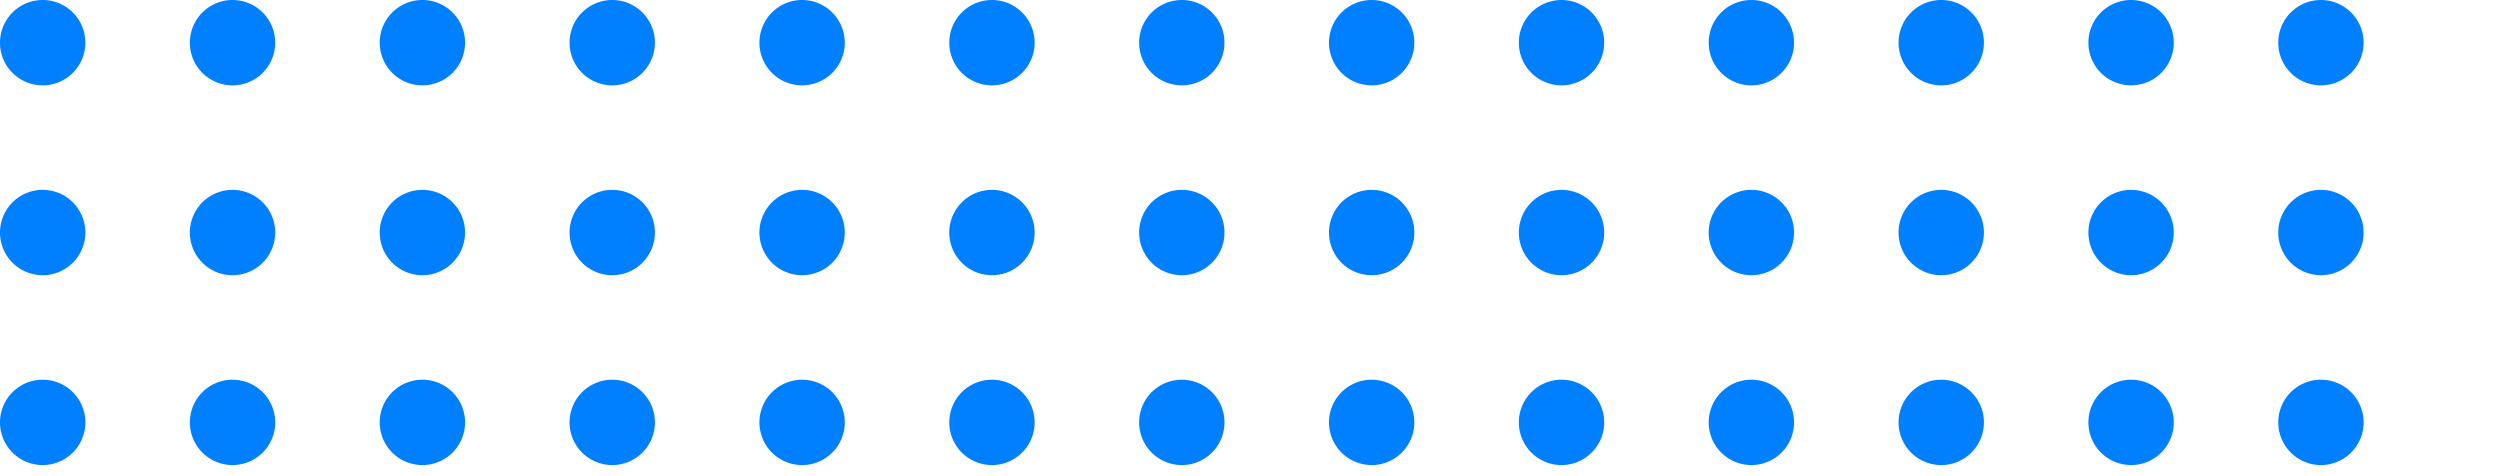 <svg xmlns="http://www.w3.org/2000/svg" xmlns:xlink="http://www.w3.org/1999/xlink" width="654.651" height="124.595" viewBox="0 0 654.651 124.595">
  <defs>
    <clipPath id="clip-path">
      <rect id="Rectangle_180" data-name="Rectangle 180" width="124.595" height="654.651" transform="translate(120)" fill="#0080ff"/>
    </clipPath>
  </defs>
  <g id="Dots" transform="translate(0 244.595) rotate(-90)" clip-path="url(#clip-path)">
    <path id="Tracé_1579" data-name="Tracé 1579" d="M11.176,22.351h0A11.175,11.175,0,1,1,22.352,11.175,11.176,11.176,0,0,1,11.176,22.351" transform="translate(122.813)" fill="#0080ff"/>
    <path id="Tracé_1580" data-name="Tracé 1580" d="M11.176,22.351h0A11.175,11.175,0,1,1,22.352,11.175,11.176,11.176,0,0,1,11.176,22.351" transform="translate(122.813 49.716)" fill="#0080ff"/>
    <path id="Tracé_1581" data-name="Tracé 1581" d="M11.176,22.351h0A11.175,11.175,0,1,1,22.352,11.175,11.176,11.176,0,0,1,11.176,22.351" transform="translate(122.813 99.432)" fill="#0080ff"/>
    <path id="Tracé_1596" data-name="Tracé 1596" d="M11.176,22.351h0A11.175,11.175,0,1,1,22.352,11.175,11.176,11.176,0,0,1,11.176,22.351" transform="translate(122.813 198.863)" fill="#0080ff"/>
    <path id="Tracé_1602" data-name="Tracé 1602" d="M11.176,22.351h0A11.175,11.175,0,1,1,22.352,11.175,11.176,11.176,0,0,1,11.176,22.351" transform="translate(122.813 348.01)" fill="#0080ff"/>
    <path id="Tracé_1611" data-name="Tracé 1611" d="M11.176,22.351h0A11.175,11.175,0,1,1,22.352,11.175,11.176,11.176,0,0,1,11.176,22.351" transform="translate(122.813 546.872)" fill="#0080ff"/>
    <path id="Tracé_1582" data-name="Tracé 1582" d="M11.176,22.351h0A11.175,11.175,0,1,1,22.352,11.175,11.176,11.176,0,0,1,11.176,22.351" transform="translate(122.813 149.147)" fill="#0080ff"/>
    <path id="Tracé_1603" data-name="Tracé 1603" d="M11.176,22.351h0A11.175,11.175,0,1,1,22.352,11.175,11.176,11.176,0,0,1,11.176,22.351" transform="translate(122.813 298.294)" fill="#0080ff"/>
    <path id="Tracé_1612" data-name="Tracé 1612" d="M11.176,22.351h0A11.175,11.175,0,1,1,22.352,11.175,11.176,11.176,0,0,1,11.176,22.351" transform="translate(122.813 497.157)" fill="#0080ff"/>
    <path id="Tracé_1591" data-name="Tracé 1591" d="M11.176,22.351h0A11.175,11.175,0,1,1,22.352,11.175,11.176,11.176,0,0,1,11.176,22.351" transform="translate(122.813 248.579)" fill="#0080ff"/>
    <path id="Tracé_1617" data-name="Tracé 1617" d="M11.176,22.351h0A11.175,11.175,0,1,1,22.352,11.175,11.176,11.176,0,0,1,11.176,22.351" transform="translate(122.813 447.441)" fill="#0080ff"/>
    <path id="Tracé_1601" data-name="Tracé 1601" d="M11.176,22.351h0A11.175,11.175,0,1,1,22.352,11.175,11.176,11.176,0,0,1,11.176,22.351" transform="translate(122.813 397.725)" fill="#0080ff"/>
    <path id="Tracé_1610" data-name="Tracé 1610" d="M11.176,22.351h0A11.175,11.175,0,1,1,22.352,11.175,11.176,11.176,0,0,1,11.176,22.351" transform="translate(122.813 596.588)" fill="#0080ff"/>
    <path id="Tracé_1583" data-name="Tracé 1583" d="M22.351,11.176h0A11.175,11.175,0,1,1,11.175,0,11.176,11.176,0,0,1,22.351,11.176" transform="translate(172.529 -0.001)" fill="#0080ff"/>
    <path id="Tracé_1584" data-name="Tracé 1584" d="M22.351,11.176h0A11.175,11.175,0,1,1,11.175,0,11.176,11.176,0,0,1,22.351,11.176" transform="translate(222.245 -0.001)" fill="#0080ff"/>
    <path id="Tracé_1585" data-name="Tracé 1585" d="M22.351,11.176h0A11.175,11.175,0,1,1,11.175,0,11.176,11.176,0,0,1,22.351,11.176" transform="translate(172.529 49.715)" fill="#0080ff"/>
    <path id="Tracé_1586" data-name="Tracé 1586" d="M22.351,11.176h0A11.175,11.175,0,1,1,11.175,0,11.176,11.176,0,0,1,22.351,11.176" transform="translate(222.245 49.715)" fill="#0080ff"/>
    <path id="Tracé_1587" data-name="Tracé 1587" d="M22.351,11.176h0A11.175,11.175,0,1,1,11.175,0,11.176,11.176,0,0,1,22.351,11.176" transform="translate(172.529 99.431)" fill="#0080ff"/>
    <path id="Tracé_1595" data-name="Tracé 1595" d="M22.351,11.176h0A11.175,11.175,0,1,1,11.175,0,11.176,11.176,0,0,1,22.351,11.176" transform="translate(172.529 198.862)" fill="#0080ff"/>
    <path id="Tracé_1600" data-name="Tracé 1600" d="M22.351,11.176h0A11.175,11.175,0,1,1,11.175,0,11.176,11.176,0,0,1,22.351,11.176" transform="translate(172.529 348.009)" fill="#0080ff"/>
    <path id="Tracé_1609" data-name="Tracé 1609" d="M22.351,11.176h0A11.175,11.175,0,1,1,11.175,0,11.176,11.176,0,0,1,22.351,11.176" transform="translate(172.529 546.871)" fill="#0080ff"/>
    <path id="Tracé_1588" data-name="Tracé 1588" d="M22.351,11.176h0A11.175,11.175,0,1,1,11.175,0,11.176,11.176,0,0,1,22.351,11.176" transform="translate(222.245 99.431)" fill="#0080ff"/>
    <path id="Tracé_1594" data-name="Tracé 1594" d="M22.351,11.176h0A11.175,11.175,0,1,1,11.175,0,11.176,11.176,0,0,1,22.351,11.176" transform="translate(222.245 198.862)" fill="#0080ff"/>
    <path id="Tracé_1599" data-name="Tracé 1599" d="M22.351,11.176h0A11.175,11.175,0,1,1,11.175,0,11.176,11.176,0,0,1,22.351,11.176" transform="translate(222.245 348.009)" fill="#0080ff"/>
    <path id="Tracé_1608" data-name="Tracé 1608" d="M22.351,11.176h0A11.175,11.175,0,1,1,11.175,0,11.176,11.176,0,0,1,22.351,11.176" transform="translate(222.245 546.871)" fill="#0080ff"/>
    <path id="Tracé_1589" data-name="Tracé 1589" d="M22.351,11.176h0A11.175,11.175,0,1,1,11.175,0,11.176,11.176,0,0,1,22.351,11.176" transform="translate(172.529 149.146)" fill="#0080ff"/>
    <path id="Tracé_1604" data-name="Tracé 1604" d="M22.351,11.176h0A11.175,11.175,0,1,1,11.175,0,11.176,11.176,0,0,1,22.351,11.176" transform="translate(172.529 298.293)" fill="#0080ff"/>
    <path id="Tracé_1613" data-name="Tracé 1613" d="M22.351,11.176h0A11.175,11.175,0,1,1,11.175,0,11.176,11.176,0,0,1,22.351,11.176" transform="translate(172.529 497.156)" fill="#0080ff"/>
    <path id="Tracé_1592" data-name="Tracé 1592" d="M22.351,11.176h0A11.175,11.175,0,1,1,11.175,0,11.176,11.176,0,0,1,22.351,11.176" transform="translate(172.529 248.577)" fill="#0080ff"/>
    <path id="Tracé_1616" data-name="Tracé 1616" d="M22.351,11.176h0A11.175,11.175,0,1,1,11.175,0,11.176,11.176,0,0,1,22.351,11.176" transform="translate(172.529 447.44)" fill="#0080ff"/>
    <path id="Tracé_1597" data-name="Tracé 1597" d="M22.351,11.176h0A11.175,11.175,0,1,1,11.175,0,11.176,11.176,0,0,1,22.351,11.176" transform="translate(172.529 397.724)" fill="#0080ff"/>
    <path id="Tracé_1606" data-name="Tracé 1606" d="M22.351,11.176h0A11.175,11.175,0,1,1,11.175,0,11.176,11.176,0,0,1,22.351,11.176" transform="translate(172.529 596.587)" fill="#0080ff"/>
    <path id="Tracé_1590" data-name="Tracé 1590" d="M22.351,11.176h0A11.175,11.175,0,1,1,11.175,0,11.176,11.176,0,0,1,22.351,11.176" transform="translate(222.245 149.146)" fill="#0080ff"/>
    <path id="Tracé_1605" data-name="Tracé 1605" d="M22.351,11.176h0A11.175,11.175,0,1,1,11.175,0,11.176,11.176,0,0,1,22.351,11.176" transform="translate(222.245 298.293)" fill="#0080ff"/>
    <path id="Tracé_1614" data-name="Tracé 1614" d="M22.351,11.176h0A11.175,11.175,0,1,1,11.175,0,11.176,11.176,0,0,1,22.351,11.176" transform="translate(222.245 497.156)" fill="#0080ff"/>
    <path id="Tracé_1593" data-name="Tracé 1593" d="M22.351,11.176h0A11.175,11.175,0,1,1,11.175,0,11.176,11.176,0,0,1,22.351,11.176" transform="translate(222.245 248.577)" fill="#0080ff"/>
    <path id="Tracé_1615" data-name="Tracé 1615" d="M22.351,11.176h0A11.175,11.175,0,1,1,11.175,0,11.176,11.176,0,0,1,22.351,11.176" transform="translate(222.245 447.44)" fill="#0080ff"/>
    <path id="Tracé_1598" data-name="Tracé 1598" d="M22.351,11.176h0A11.175,11.175,0,1,1,11.175,0,11.176,11.176,0,0,1,22.351,11.176" transform="translate(222.245 397.724)" fill="#0080ff"/>
    <path id="Tracé_1607" data-name="Tracé 1607" d="M22.351,11.176h0A11.175,11.175,0,1,1,11.175,0,11.176,11.176,0,0,1,22.351,11.176" transform="translate(222.245 596.587)" fill="#0080ff"/>
  </g>
</svg>
